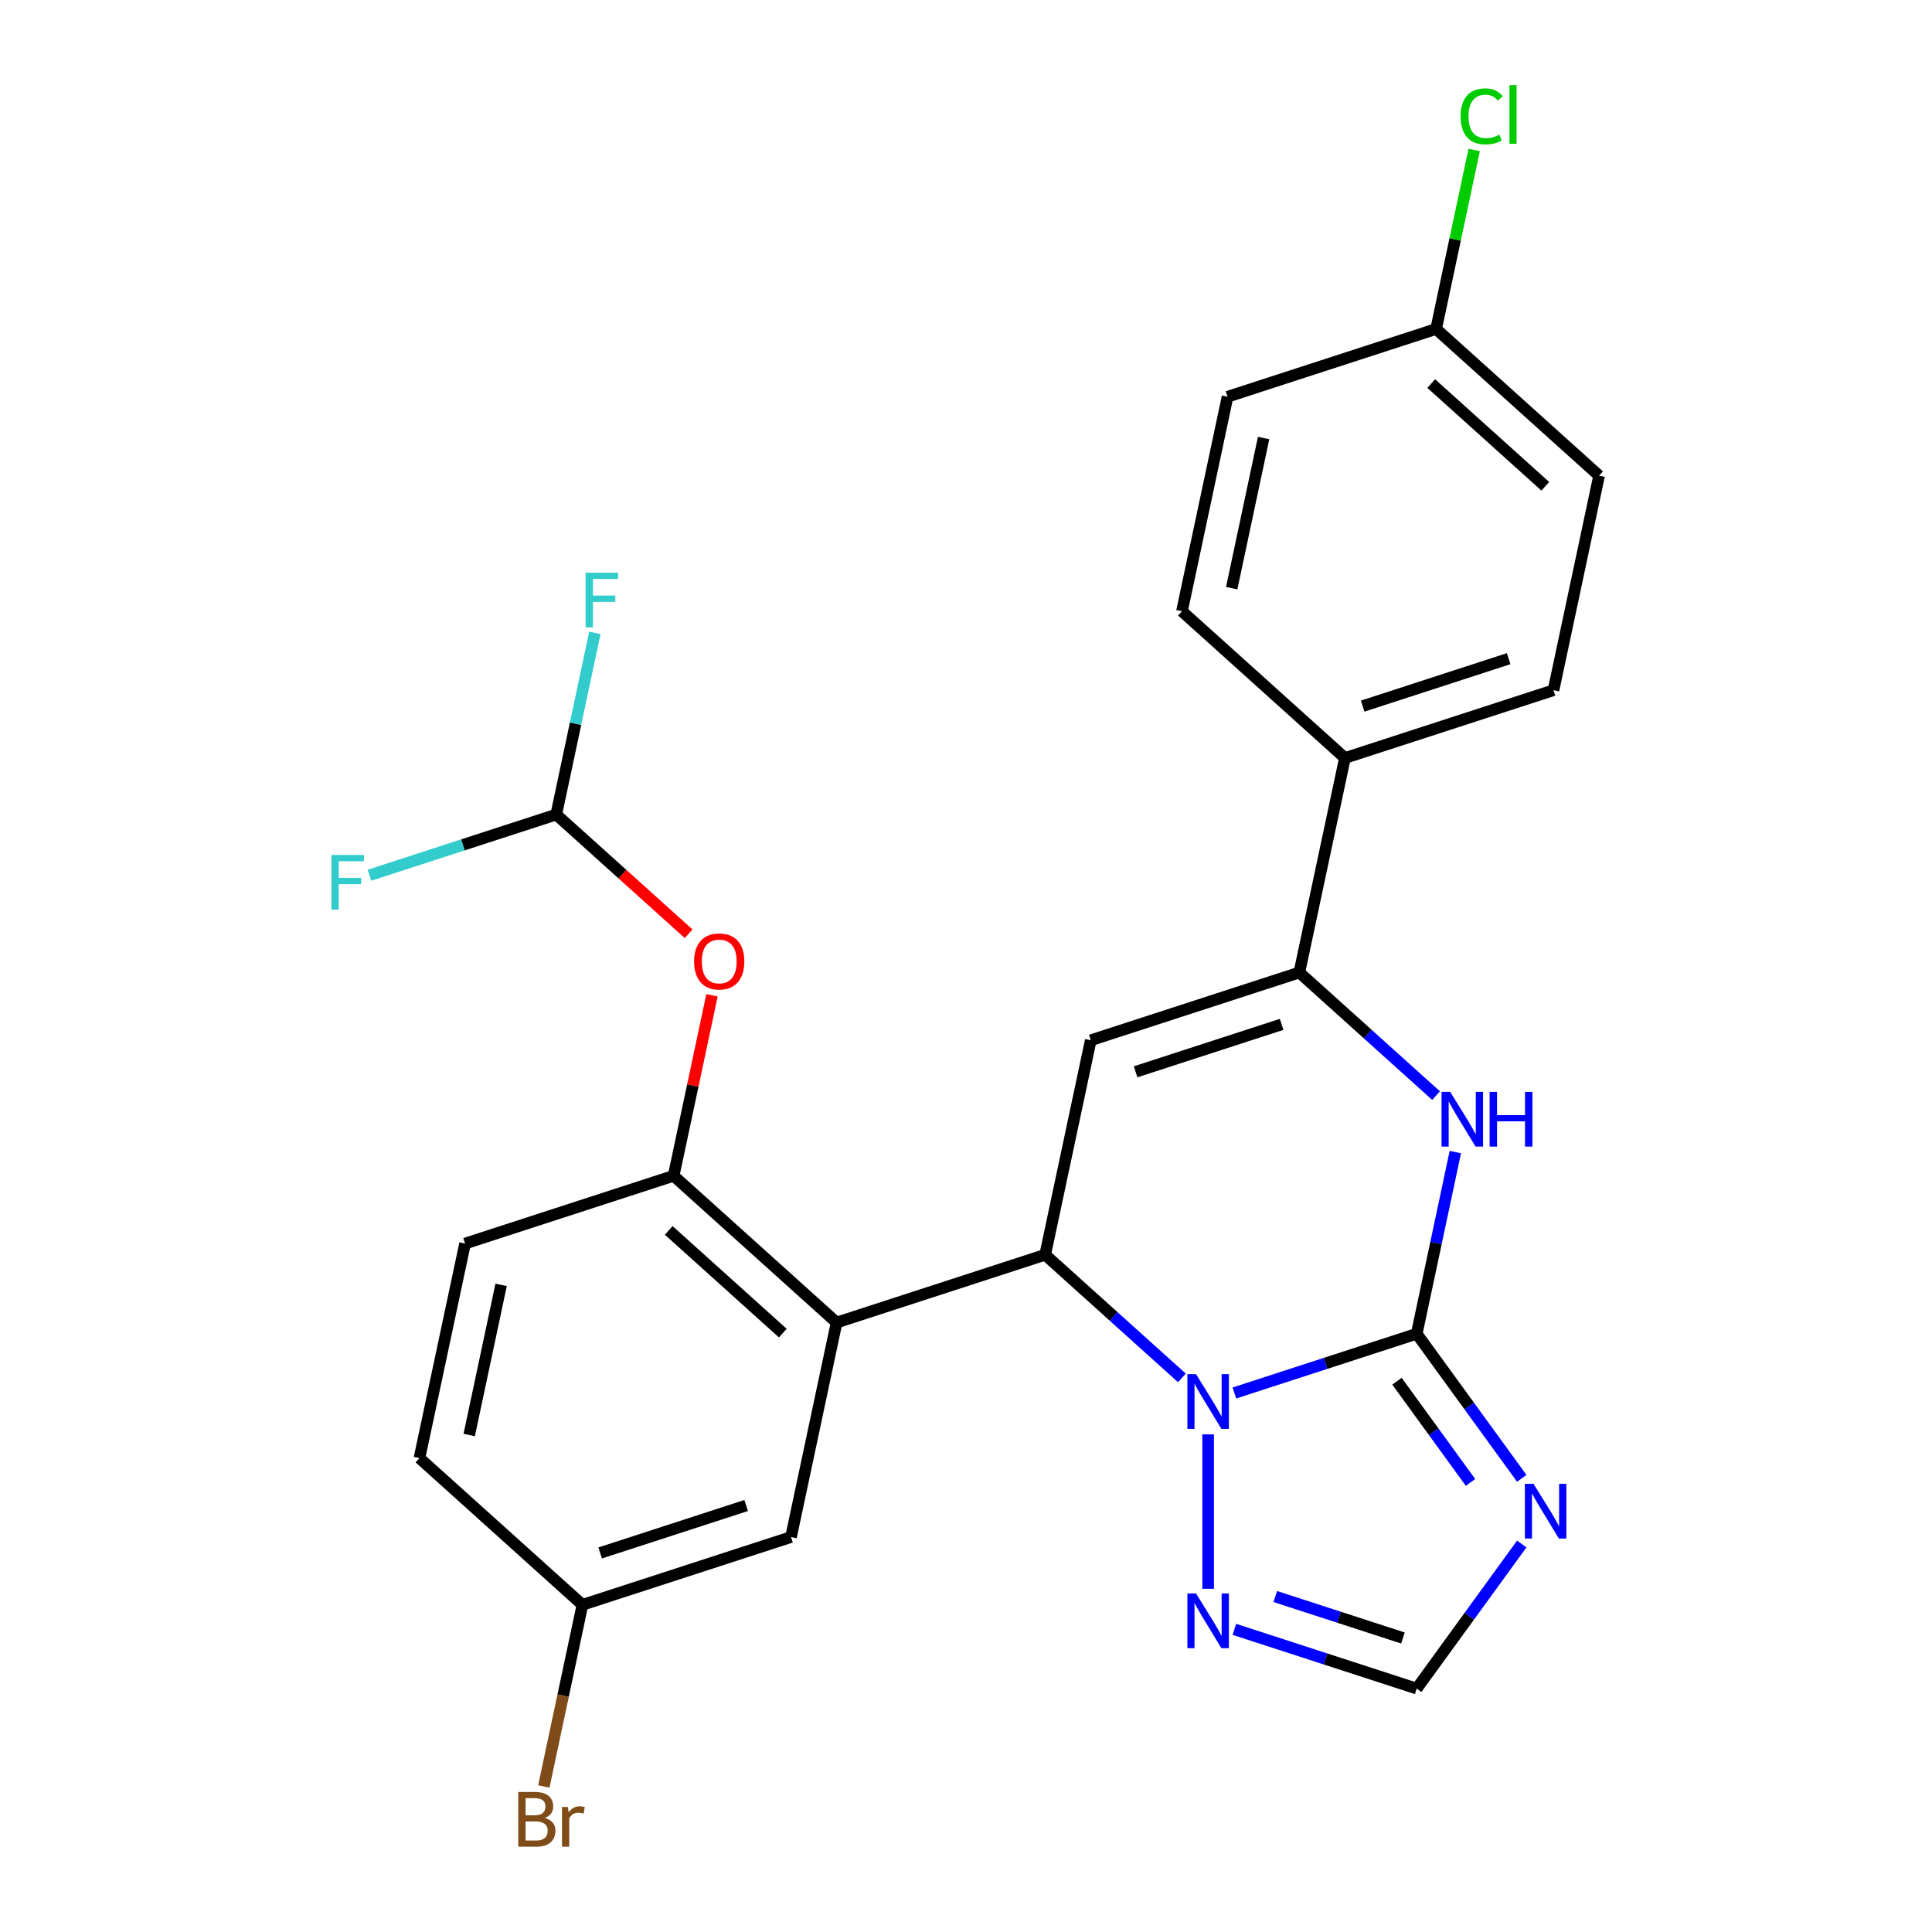 <?xml version='1.0' encoding='iso-8859-1'?>
<svg version='1.1' baseProfile='full'
              xmlns='http://www.w3.org/2000/svg'
                      xmlns:rdkit='http://www.rdkit.org/xml'
                      xmlns:xlink='http://www.w3.org/1999/xlink'
                  xml:space='preserve'
width='1000px' height='1000px' viewBox='0 0 1000 1000'>
<!-- END OF HEADER -->
<rect style='opacity:1.0;fill:#FFFFFF;stroke:none' width='1000' height='1000' x='0' y='0'> </rect>
<path class='bond-0' d='M 733.288,690.347 L 686.1,705.679' style='fill:none;fill-rule:evenodd;stroke:#000000;stroke-width:6px;stroke-linecap:butt;stroke-linejoin:miter;stroke-opacity:1' />
<path class='bond-0' d='M 686.1,705.679 L 638.911,721.012' style='fill:none;fill-rule:evenodd;stroke:#0000FF;stroke-width:6px;stroke-linecap:butt;stroke-linejoin:miter;stroke-opacity:1' />
<path class='bond-3' d='M 733.288,690.347 L 743.282,643.331' style='fill:none;fill-rule:evenodd;stroke:#000000;stroke-width:6px;stroke-linecap:butt;stroke-linejoin:miter;stroke-opacity:1' />
<path class='bond-3' d='M 743.282,643.331 L 753.275,596.314' style='fill:none;fill-rule:evenodd;stroke:#0000FF;stroke-width:6px;stroke-linecap:butt;stroke-linejoin:miter;stroke-opacity:1' />
<path class='bond-4' d='M 733.288,690.347 L 760.473,727.764' style='fill:none;fill-rule:evenodd;stroke:#000000;stroke-width:6px;stroke-linecap:butt;stroke-linejoin:miter;stroke-opacity:1' />
<path class='bond-4' d='M 760.473,727.764 L 787.658,765.181' style='fill:none;fill-rule:evenodd;stroke:#0000FF;stroke-width:6px;stroke-linecap:butt;stroke-linejoin:miter;stroke-opacity:1' />
<path class='bond-4' d='M 723.077,714.916 L 742.107,741.108' style='fill:none;fill-rule:evenodd;stroke:#000000;stroke-width:6px;stroke-linecap:butt;stroke-linejoin:miter;stroke-opacity:1' />
<path class='bond-4' d='M 742.107,741.108 L 761.137,767.3' style='fill:none;fill-rule:evenodd;stroke:#0000FF;stroke-width:6px;stroke-linecap:butt;stroke-linejoin:miter;stroke-opacity:1' />
<path class='bond-1' d='M 611.756,713.198 L 576.367,681.334' style='fill:none;fill-rule:evenodd;stroke:#0000FF;stroke-width:6px;stroke-linecap:butt;stroke-linejoin:miter;stroke-opacity:1' />
<path class='bond-1' d='M 576.367,681.334 L 540.979,649.47' style='fill:none;fill-rule:evenodd;stroke:#000000;stroke-width:6px;stroke-linecap:butt;stroke-linejoin:miter;stroke-opacity:1' />
<path class='bond-7' d='M 625.333,742.421 L 625.333,822.361' style='fill:none;fill-rule:evenodd;stroke:#0000FF;stroke-width:6px;stroke-linecap:butt;stroke-linejoin:miter;stroke-opacity:1' />
<path class='bond-6' d='M 540.979,649.47 L 433.024,684.547' style='fill:none;fill-rule:evenodd;stroke:#000000;stroke-width:6px;stroke-linecap:butt;stroke-linejoin:miter;stroke-opacity:1' />
<path class='bond-27' d='M 540.979,649.47 L 564.579,538.44' style='fill:none;fill-rule:evenodd;stroke:#000000;stroke-width:6px;stroke-linecap:butt;stroke-linejoin:miter;stroke-opacity:1' />
<path class='bond-2' d='M 564.579,538.44 L 672.534,503.363' style='fill:none;fill-rule:evenodd;stroke:#000000;stroke-width:6px;stroke-linecap:butt;stroke-linejoin:miter;stroke-opacity:1' />
<path class='bond-2' d='M 587.787,554.769 L 663.356,530.216' style='fill:none;fill-rule:evenodd;stroke:#000000;stroke-width:6px;stroke-linecap:butt;stroke-linejoin:miter;stroke-opacity:1' />
<path class='bond-5' d='M 743.311,567.091 L 707.922,535.227' style='fill:none;fill-rule:evenodd;stroke:#0000FF;stroke-width:6px;stroke-linecap:butt;stroke-linejoin:miter;stroke-opacity:1' />
<path class='bond-5' d='M 707.922,535.227 L 672.534,503.363' style='fill:none;fill-rule:evenodd;stroke:#000000;stroke-width:6px;stroke-linecap:butt;stroke-linejoin:miter;stroke-opacity:1' />
<path class='bond-9' d='M 787.658,799.176 L 760.473,836.593' style='fill:none;fill-rule:evenodd;stroke:#0000FF;stroke-width:6px;stroke-linecap:butt;stroke-linejoin:miter;stroke-opacity:1' />
<path class='bond-9' d='M 760.473,836.593 L 733.288,874.011' style='fill:none;fill-rule:evenodd;stroke:#000000;stroke-width:6px;stroke-linecap:butt;stroke-linejoin:miter;stroke-opacity:1' />
<path class='bond-11' d='M 672.534,503.363 L 696.134,392.333' style='fill:none;fill-rule:evenodd;stroke:#000000;stroke-width:6px;stroke-linecap:butt;stroke-linejoin:miter;stroke-opacity:1' />
<path class='bond-8' d='M 433.024,684.547 L 348.669,608.593' style='fill:none;fill-rule:evenodd;stroke:#000000;stroke-width:6px;stroke-linecap:butt;stroke-linejoin:miter;stroke-opacity:1' />
<path class='bond-8' d='M 405.18,690.025 L 346.131,636.857' style='fill:none;fill-rule:evenodd;stroke:#000000;stroke-width:6px;stroke-linecap:butt;stroke-linejoin:miter;stroke-opacity:1' />
<path class='bond-13' d='M 433.024,684.547 L 409.423,795.577' style='fill:none;fill-rule:evenodd;stroke:#000000;stroke-width:6px;stroke-linecap:butt;stroke-linejoin:miter;stroke-opacity:1' />
<path class='bond-26' d='M 638.911,843.346 L 686.1,858.678' style='fill:none;fill-rule:evenodd;stroke:#0000FF;stroke-width:6px;stroke-linecap:butt;stroke-linejoin:miter;stroke-opacity:1' />
<path class='bond-26' d='M 686.1,858.678 L 733.288,874.011' style='fill:none;fill-rule:evenodd;stroke:#000000;stroke-width:6px;stroke-linecap:butt;stroke-linejoin:miter;stroke-opacity:1' />
<path class='bond-26' d='M 660.083,826.354 L 693.115,837.087' style='fill:none;fill-rule:evenodd;stroke:#0000FF;stroke-width:6px;stroke-linecap:butt;stroke-linejoin:miter;stroke-opacity:1' />
<path class='bond-26' d='M 693.115,837.087 L 726.147,847.82' style='fill:none;fill-rule:evenodd;stroke:#000000;stroke-width:6px;stroke-linecap:butt;stroke-linejoin:miter;stroke-opacity:1' />
<path class='bond-10' d='M 348.669,608.593 L 358.599,561.877' style='fill:none;fill-rule:evenodd;stroke:#000000;stroke-width:6px;stroke-linecap:butt;stroke-linejoin:miter;stroke-opacity:1' />
<path class='bond-10' d='M 358.599,561.877 L 368.528,515.161' style='fill:none;fill-rule:evenodd;stroke:#FF0000;stroke-width:6px;stroke-linecap:butt;stroke-linejoin:miter;stroke-opacity:1' />
<path class='bond-14' d='M 348.669,608.593 L 240.714,643.67' style='fill:none;fill-rule:evenodd;stroke:#000000;stroke-width:6px;stroke-linecap:butt;stroke-linejoin:miter;stroke-opacity:1' />
<path class='bond-12' d='M 356.431,483.303 L 322.173,452.456' style='fill:none;fill-rule:evenodd;stroke:#FF0000;stroke-width:6px;stroke-linecap:butt;stroke-linejoin:miter;stroke-opacity:1' />
<path class='bond-12' d='M 322.173,452.456 L 287.914,421.61' style='fill:none;fill-rule:evenodd;stroke:#000000;stroke-width:6px;stroke-linecap:butt;stroke-linejoin:miter;stroke-opacity:1' />
<path class='bond-15' d='M 696.134,392.333 L 804.089,357.257' style='fill:none;fill-rule:evenodd;stroke:#000000;stroke-width:6px;stroke-linecap:butt;stroke-linejoin:miter;stroke-opacity:1' />
<path class='bond-15' d='M 705.312,365.481 L 780.88,340.927' style='fill:none;fill-rule:evenodd;stroke:#000000;stroke-width:6px;stroke-linecap:butt;stroke-linejoin:miter;stroke-opacity:1' />
<path class='bond-16' d='M 696.134,392.333 L 611.779,316.38' style='fill:none;fill-rule:evenodd;stroke:#000000;stroke-width:6px;stroke-linecap:butt;stroke-linejoin:miter;stroke-opacity:1' />
<path class='bond-18' d='M 287.914,421.61 L 297.908,374.594' style='fill:none;fill-rule:evenodd;stroke:#000000;stroke-width:6px;stroke-linecap:butt;stroke-linejoin:miter;stroke-opacity:1' />
<path class='bond-18' d='M 297.908,374.594 L 307.901,327.578' style='fill:none;fill-rule:evenodd;stroke:#33CCCC;stroke-width:6px;stroke-linecap:butt;stroke-linejoin:miter;stroke-opacity:1' />
<path class='bond-19' d='M 287.914,421.61 L 239.566,437.319' style='fill:none;fill-rule:evenodd;stroke:#000000;stroke-width:6px;stroke-linecap:butt;stroke-linejoin:miter;stroke-opacity:1' />
<path class='bond-19' d='M 239.566,437.319 L 191.217,453.029' style='fill:none;fill-rule:evenodd;stroke:#33CCCC;stroke-width:6px;stroke-linecap:butt;stroke-linejoin:miter;stroke-opacity:1' />
<path class='bond-17' d='M 409.423,795.577 L 301.468,830.653' style='fill:none;fill-rule:evenodd;stroke:#000000;stroke-width:6px;stroke-linecap:butt;stroke-linejoin:miter;stroke-opacity:1' />
<path class='bond-17' d='M 386.215,779.247 L 310.646,803.801' style='fill:none;fill-rule:evenodd;stroke:#000000;stroke-width:6px;stroke-linecap:butt;stroke-linejoin:miter;stroke-opacity:1' />
<path class='bond-29' d='M 240.714,643.67 L 217.114,754.7' style='fill:none;fill-rule:evenodd;stroke:#000000;stroke-width:6px;stroke-linecap:butt;stroke-linejoin:miter;stroke-opacity:1' />
<path class='bond-29' d='M 259.38,665.045 L 242.86,742.766' style='fill:none;fill-rule:evenodd;stroke:#000000;stroke-width:6px;stroke-linecap:butt;stroke-linejoin:miter;stroke-opacity:1' />
<path class='bond-23' d='M 804.089,357.257 L 827.689,246.226' style='fill:none;fill-rule:evenodd;stroke:#000000;stroke-width:6px;stroke-linecap:butt;stroke-linejoin:miter;stroke-opacity:1' />
<path class='bond-22' d='M 611.779,316.38 L 635.379,205.35' style='fill:none;fill-rule:evenodd;stroke:#000000;stroke-width:6px;stroke-linecap:butt;stroke-linejoin:miter;stroke-opacity:1' />
<path class='bond-22' d='M 637.525,304.445 L 654.045,226.724' style='fill:none;fill-rule:evenodd;stroke:#000000;stroke-width:6px;stroke-linecap:butt;stroke-linejoin:miter;stroke-opacity:1' />
<path class='bond-21' d='M 301.468,830.653 L 217.114,754.7' style='fill:none;fill-rule:evenodd;stroke:#000000;stroke-width:6px;stroke-linecap:butt;stroke-linejoin:miter;stroke-opacity:1' />
<path class='bond-24' d='M 301.468,830.653 L 291.475,877.67' style='fill:none;fill-rule:evenodd;stroke:#000000;stroke-width:6px;stroke-linecap:butt;stroke-linejoin:miter;stroke-opacity:1' />
<path class='bond-24' d='M 291.475,877.67 L 281.481,924.686' style='fill:none;fill-rule:evenodd;stroke:#7F4C19;stroke-width:6px;stroke-linecap:butt;stroke-linejoin:miter;stroke-opacity:1' />
<path class='bond-20' d='M 743.334,170.273 L 635.379,205.35' style='fill:none;fill-rule:evenodd;stroke:#000000;stroke-width:6px;stroke-linecap:butt;stroke-linejoin:miter;stroke-opacity:1' />
<path class='bond-25' d='M 743.334,170.273 L 753.181,123.947' style='fill:none;fill-rule:evenodd;stroke:#000000;stroke-width:6px;stroke-linecap:butt;stroke-linejoin:miter;stroke-opacity:1' />
<path class='bond-25' d='M 753.181,123.947 L 763.028,77.621' style='fill:none;fill-rule:evenodd;stroke:#00CC00;stroke-width:6px;stroke-linecap:butt;stroke-linejoin:miter;stroke-opacity:1' />
<path class='bond-28' d='M 743.334,170.273 L 827.689,246.226' style='fill:none;fill-rule:evenodd;stroke:#000000;stroke-width:6px;stroke-linecap:butt;stroke-linejoin:miter;stroke-opacity:1' />
<path class='bond-28' d='M 740.797,198.537 L 799.845,251.704' style='fill:none;fill-rule:evenodd;stroke:#000000;stroke-width:6px;stroke-linecap:butt;stroke-linejoin:miter;stroke-opacity:1' />
<path  class='atom-1' d='M 619.073 711.263
L 628.353 726.263
Q 629.273 727.743, 630.753 730.423
Q 632.233 733.103, 632.313 733.263
L 632.313 711.263
L 636.073 711.263
L 636.073 739.583
L 632.193 739.583
L 622.233 723.183
Q 621.073 721.263, 619.833 719.063
Q 618.633 716.863, 618.273 716.183
L 618.273 739.583
L 614.593 739.583
L 614.593 711.263
L 619.073 711.263
' fill='#0000FF'/>
<path  class='atom-4' d='M 750.628 565.157
L 759.908 580.157
Q 760.828 581.637, 762.308 584.317
Q 763.788 586.997, 763.868 587.157
L 763.868 565.157
L 767.628 565.157
L 767.628 593.477
L 763.748 593.477
L 753.788 577.077
Q 752.628 575.157, 751.388 572.957
Q 750.188 570.757, 749.828 570.077
L 749.828 593.477
L 746.148 593.477
L 746.148 565.157
L 750.628 565.157
' fill='#0000FF'/>
<path  class='atom-4' d='M 771.028 565.157
L 774.868 565.157
L 774.868 577.197
L 789.348 577.197
L 789.348 565.157
L 793.188 565.157
L 793.188 593.477
L 789.348 593.477
L 789.348 580.397
L 774.868 580.397
L 774.868 593.477
L 771.028 593.477
L 771.028 565.157
' fill='#0000FF'/>
<path  class='atom-5' d='M 793.748 768.019
L 803.028 783.019
Q 803.948 784.499, 805.428 787.179
Q 806.908 789.859, 806.988 790.019
L 806.988 768.019
L 810.748 768.019
L 810.748 796.339
L 806.868 796.339
L 796.908 779.939
Q 795.748 778.019, 794.508 775.819
Q 793.308 773.619, 792.948 772.939
L 792.948 796.339
L 789.268 796.339
L 789.268 768.019
L 793.748 768.019
' fill='#0000FF'/>
<path  class='atom-8' d='M 619.073 824.774
L 628.353 839.774
Q 629.273 841.254, 630.753 843.934
Q 632.233 846.614, 632.313 846.774
L 632.313 824.774
L 636.073 824.774
L 636.073 853.094
L 632.193 853.094
L 622.233 836.694
Q 621.073 834.774, 619.833 832.574
Q 618.633 830.374, 618.273 829.694
L 618.273 853.094
L 614.593 853.094
L 614.593 824.774
L 619.073 824.774
' fill='#0000FF'/>
<path  class='atom-11' d='M 359.269 497.643
Q 359.269 490.843, 362.629 487.043
Q 365.989 483.243, 372.269 483.243
Q 378.549 483.243, 381.909 487.043
Q 385.269 490.843, 385.269 497.643
Q 385.269 504.523, 381.869 508.443
Q 378.469 512.323, 372.269 512.323
Q 366.029 512.323, 362.629 508.443
Q 359.269 504.563, 359.269 497.643
M 372.269 509.123
Q 376.589 509.123, 378.909 506.243
Q 381.269 503.323, 381.269 497.643
Q 381.269 492.083, 378.909 489.283
Q 376.589 486.443, 372.269 486.443
Q 367.949 486.443, 365.589 489.243
Q 363.269 492.043, 363.269 497.643
Q 363.269 503.363, 365.589 506.243
Q 367.949 509.123, 372.269 509.123
' fill='#FF0000'/>
<path  class='atom-19' d='M 303.094 296.42
L 319.934 296.42
L 319.934 299.66
L 306.894 299.66
L 306.894 308.26
L 318.494 308.26
L 318.494 311.54
L 306.894 311.54
L 306.894 324.74
L 303.094 324.74
L 303.094 296.42
' fill='#33CCCC'/>
<path  class='atom-20' d='M 171.539 442.527
L 188.379 442.527
L 188.379 445.767
L 175.339 445.767
L 175.339 454.367
L 186.939 454.367
L 186.939 457.647
L 175.339 457.647
L 175.339 470.847
L 171.539 470.847
L 171.539 442.527
' fill='#33CCCC'/>
<path  class='atom-25' d='M 282.008 940.963
Q 284.728 941.723, 286.088 943.403
Q 287.488 945.043, 287.488 947.483
Q 287.488 951.403, 284.968 953.643
Q 282.488 955.843, 277.768 955.843
L 268.248 955.843
L 268.248 927.523
L 276.608 927.523
Q 281.448 927.523, 283.888 929.483
Q 286.328 931.443, 286.328 935.043
Q 286.328 939.323, 282.008 940.963
M 272.048 930.723
L 272.048 939.603
L 276.608 939.603
Q 279.408 939.603, 280.848 938.483
Q 282.328 937.323, 282.328 935.043
Q 282.328 930.723, 276.608 930.723
L 272.048 930.723
M 277.768 952.643
Q 280.528 952.643, 282.008 951.323
Q 283.488 950.003, 283.488 947.483
Q 283.488 945.163, 281.848 944.003
Q 280.248 942.803, 277.168 942.803
L 272.048 942.803
L 272.048 952.643
L 277.768 952.643
' fill='#7F4C19'/>
<path  class='atom-25' d='M 293.928 935.283
L 294.368 938.123
Q 296.528 934.923, 300.048 934.923
Q 301.168 934.923, 302.688 935.323
L 302.088 938.683
Q 300.368 938.283, 299.408 938.283
Q 297.728 938.283, 296.608 938.963
Q 295.528 939.603, 294.648 941.163
L 294.648 955.843
L 290.888 955.843
L 290.888 935.283
L 293.928 935.283
' fill='#7F4C19'/>
<path  class='atom-26' d='M 756.014 60.223
Q 756.014 53.183, 759.294 49.503
Q 762.614 45.783, 768.894 45.783
Q 774.734 45.783, 777.854 49.903
L 775.214 52.063
Q 772.934 49.063, 768.894 49.063
Q 764.614 49.063, 762.334 51.943
Q 760.094 54.783, 760.094 60.223
Q 760.094 65.823, 762.414 68.703
Q 764.774 71.583, 769.334 71.583
Q 772.454 71.583, 776.094 69.703
L 777.214 72.703
Q 775.734 73.663, 773.494 74.223
Q 771.254 74.783, 768.774 74.783
Q 762.614 74.783, 759.294 71.023
Q 756.014 67.263, 756.014 60.223
' fill='#00CC00'/>
<path  class='atom-26' d='M 781.294 44.063
L 784.974 44.063
L 784.974 74.423
L 781.294 74.423
L 781.294 44.063
' fill='#00CC00'/>
</svg>
